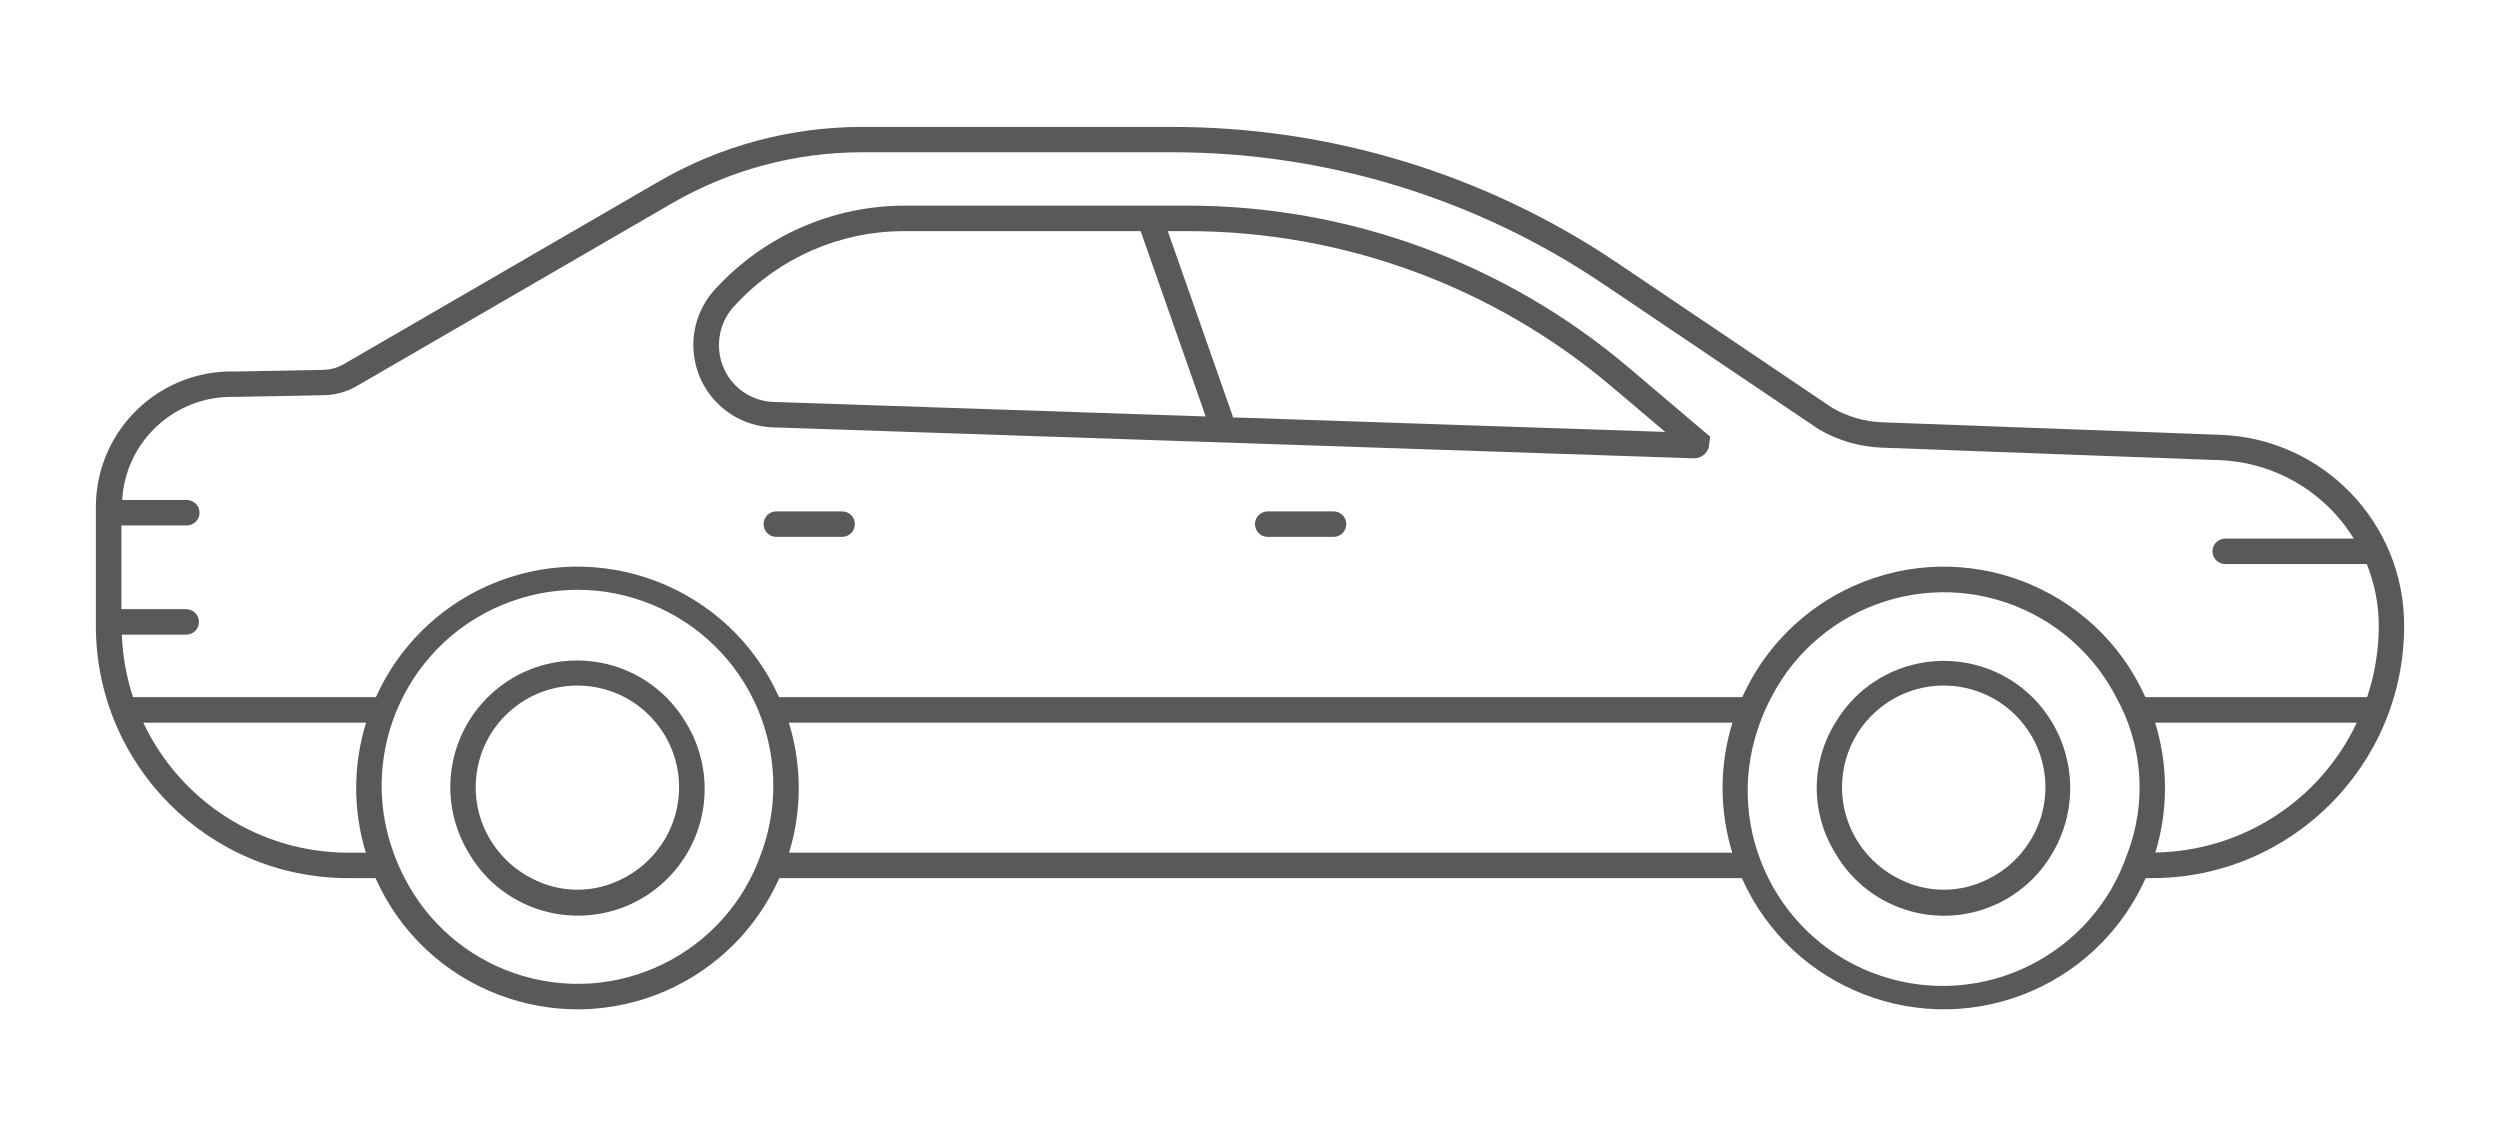 <?xml version="1.0" encoding="utf-8"?>
<!-- Generator: Adobe Illustrator 15.1.0, SVG Export Plug-In . SVG Version: 6.00 Build 0)  -->
<!DOCTYPE svg PUBLIC "-//W3C//DTD SVG 1.1//EN" "http://www.w3.org/Graphics/SVG/1.1/DTD/svg11.dtd">
<svg version="1.1" id="Layer_2" xmlns="http://www.w3.org/2000/svg" xmlns:xlink="http://www.w3.org/1999/xlink" x="0px" y="0px"
	 width="110px" height="50px" viewBox="-154.355 416.058 110 50" enable-background="new -154.355 416.058 110 50"
	 xml:space="preserve">
<g id="Grupo_26_1_" transform="translate(9)">
	<g id="Grupo_14_1_" transform="translate(510 942)">
		<path id="Trazado_72_1_" fill="#58595B" d="M-575.723-506.812l-14.811-0.549c-0.771-0.029-1.522-0.245-2.191-0.63l-9.443-6.366
			c-5.798-3.918-12.639-6.009-19.637-6h-13.629c-3.137,0.001-6.217,0.828-8.931,2.399l-13.865,8.039
			c-0.274,0.158-0.583,0.244-0.899,0.25l-3.848,0.074c-3.297-0.105-6.053,2.482-6.158,5.779c-0.002,0.063-0.002,0.127-0.002,0.189
			v5.236c0.008,6.119,4.966,11.078,11.086,11.086h1.219c2.183,4.906,7.93,7.114,12.836,4.932c2.196-0.978,3.953-2.734,4.931-4.932
			h42.353c2.182,4.906,7.928,7.114,12.834,4.933c2.197-0.978,3.954-2.735,4.932-4.933h0.29c6.118-0.008,11.076-4.967,11.084-11.086
			C-567.553-502.943-571.17-506.682-575.723-506.812z M-657.256-488.424h-0.793c-3.854-0.008-7.357-2.234-9-5.721h9.801
			c-0.576,1.863-0.58,3.855-0.01,5.721H-657.256z M-639.85-488.424c-1.538,4.467-6.406,6.842-10.874,5.303
			c-2.088-0.719-3.817-2.217-4.825-4.182c-0.189-0.362-0.354-0.736-0.492-1.121c-1.627-4.472,0.678-9.416,5.148-11.045
			c4.472-1.627,9.416,0.678,11.045,5.148c0.692,1.904,0.692,3.992,0,5.896H-639.85z M-597.135-488.424h-41.5
			c0.57-1.865,0.566-3.857-0.01-5.721h41.518C-597.704-492.281-597.707-490.289-597.135-488.424L-597.135-488.424z
			 M-579.736-488.424c-1.502,4.494-6.363,6.92-10.858,5.419c-4.494-1.502-6.921-6.363-5.419-10.858
			c0.032-0.094,0.064-0.188,0.099-0.281c0.141-0.385,0.307-0.76,0.5-1.121c2.167-4.189,7.318-5.828,11.508-3.662
			c1.57,0.812,2.851,2.092,3.663,3.662c1.165,2.096,1.352,4.597,0.51,6.842H-579.736z M-578.519-488.432
			c0.569-1.861,0.565-3.852-0.01-5.712h8.873c-1.622,3.438-5.059,5.653-8.858,5.712H-578.519z M-578.959-495.268
			c-2.198-4.896-7.949-7.085-12.847-4.888c-2.173,0.976-3.913,2.715-4.888,4.888h-42.384c-2.198-4.897-7.95-7.086-12.848-4.889
			c-2.173,0.976-3.913,2.715-4.889,4.889h-10.688c-0.291-0.889-0.457-1.814-0.49-2.749h2.833c0.31-0.001,0.56-0.253,0.56-0.562
			c-0.002-0.309-0.252-0.558-0.56-0.56h-2.853v-3.683h2.853c0.31,0.013,0.571-0.228,0.584-0.537s-0.228-0.571-0.536-0.584
			c-0.017-0.001-0.032-0.001-0.048,0h-2.82c0.149-2.56,2.277-4.554,4.841-4.536h0.162l3.877-0.074
			c0.504-0.01,0.998-0.148,1.436-0.399l13.865-8.039c2.543-1.474,5.43-2.25,8.369-2.251h13.629
			c6.775-0.008,13.398,2.017,19.012,5.811l9.472,6.385c0.837,0.488,1.78,0.763,2.748,0.8l14.808,0.549l0,0
			c2.445,0.071,4.689,1.37,5.971,3.453h-5.678c-0.311,0.013-0.551,0.274-0.537,0.584c0.012,0.291,0.245,0.524,0.537,0.536h6.252
			c0.349,0.868,0.527,1.795,0.527,2.729c-0.002,1.063-0.174,2.12-0.512,3.128H-578.959z"/>
		<path id="Trazado_73_1_" fill="#58595B" d="M-621.094-516.894h-12.518c-3.139,0.019-6.129,1.341-8.253,3.65
			c-1.37,1.46-1.299,3.755,0.161,5.125c0.641,0.603,1.479,0.95,2.357,0.981l40.512,1.362h0.02c0.295,0.001,0.555-0.19,0.643-0.471
			l0.064-0.481l-3.607-3.059C-607.131-514.372-613.998-516.891-621.094-516.894z M-639.309-508.256
			c-0.982-0.027-1.856-0.633-2.226-1.545c-0.389-0.959-0.157-2.057,0.585-2.777c1.902-2.029,4.557-3.186,7.338-3.194h10.445
			l2.863,8.154L-639.309-508.256z M-619.109-507.577c-0.006-0.022,0-0.043-0.01-0.064l-2.853-8.131h0.881
			c6.832,0.003,13.441,2.429,18.654,6.845l2.352,1.989L-619.109-507.577z"/>
		<path id="Trazado_74_1_" fill="#58595B" d="M-583.926-495.265c-2.164-2.13-5.637-2.13-7.801,0
			c-0.336,0.336-0.629,0.712-0.871,1.121c-1.09,1.749-1.096,3.964-0.018,5.72c1.52,2.646,4.896,3.56,7.541,2.041
			c0.849-0.488,1.553-1.191,2.04-2.041C-581.741-490.641-582.107-493.452-583.926-495.265L-583.926-495.265z M-584.402-488.424
			c-0.387,0.465-0.862,0.846-1.399,1.121c-1.268,0.678-2.788,0.678-4.055,0c-0.537-0.275-1.014-0.656-1.4-1.121
			c-1.59-1.891-1.346-4.713,0.546-6.303c1.892-1.591,4.714-1.347,6.304,0.545c1.399,1.664,1.399,4.094,0,5.758H-584.402z"/>
		<path id="Trazado_75_1_" fill="#58595B" d="M-614.678-503.441h-2.899c-0.31,0.001-0.56,0.253-0.56,0.562
			c0.002,0.309,0.251,0.559,0.56,0.56h2.899c0.311-0.001,0.561-0.253,0.56-0.563C-614.12-503.19-614.37-503.44-614.678-503.441z"/>
		<path id="Trazado_76_1_" fill="#58595B" d="M-636.299-503.441h-2.9c-0.311,0.001-0.561,0.253-0.559,0.562
			c0,0.309,0.25,0.559,0.559,0.56h2.9c0.309-0.001,0.56-0.253,0.559-0.563C-635.742-503.19-635.991-503.44-636.299-503.441z"/>
		<path id="Trazado_77_1_" fill="#58595B" d="M-644.043-495.265c-2.186-2.167-5.715-2.152-7.882,0.033
			c-1.8,1.815-2.134,4.621-0.812,6.808c0.235,0.408,0.521,0.785,0.85,1.121c2.17,2.188,5.701,2.201,7.887,0.033
			c1.838-1.822,2.18-4.668,0.828-6.874C-643.415-494.553-643.708-494.929-644.043-495.265z M-644.52-488.424
			c-0.387,0.465-0.863,0.846-1.4,1.121c-1.268,0.678-2.787,0.678-4.055,0c-0.537-0.275-1.014-0.656-1.4-1.121
			c-1.59-1.891-1.346-4.713,0.546-6.303c1.892-1.591,4.714-1.347,6.304,0.545c1.399,1.664,1.399,4.094,0,5.758H-644.52z"/>
	</g>
</g>
</svg>

